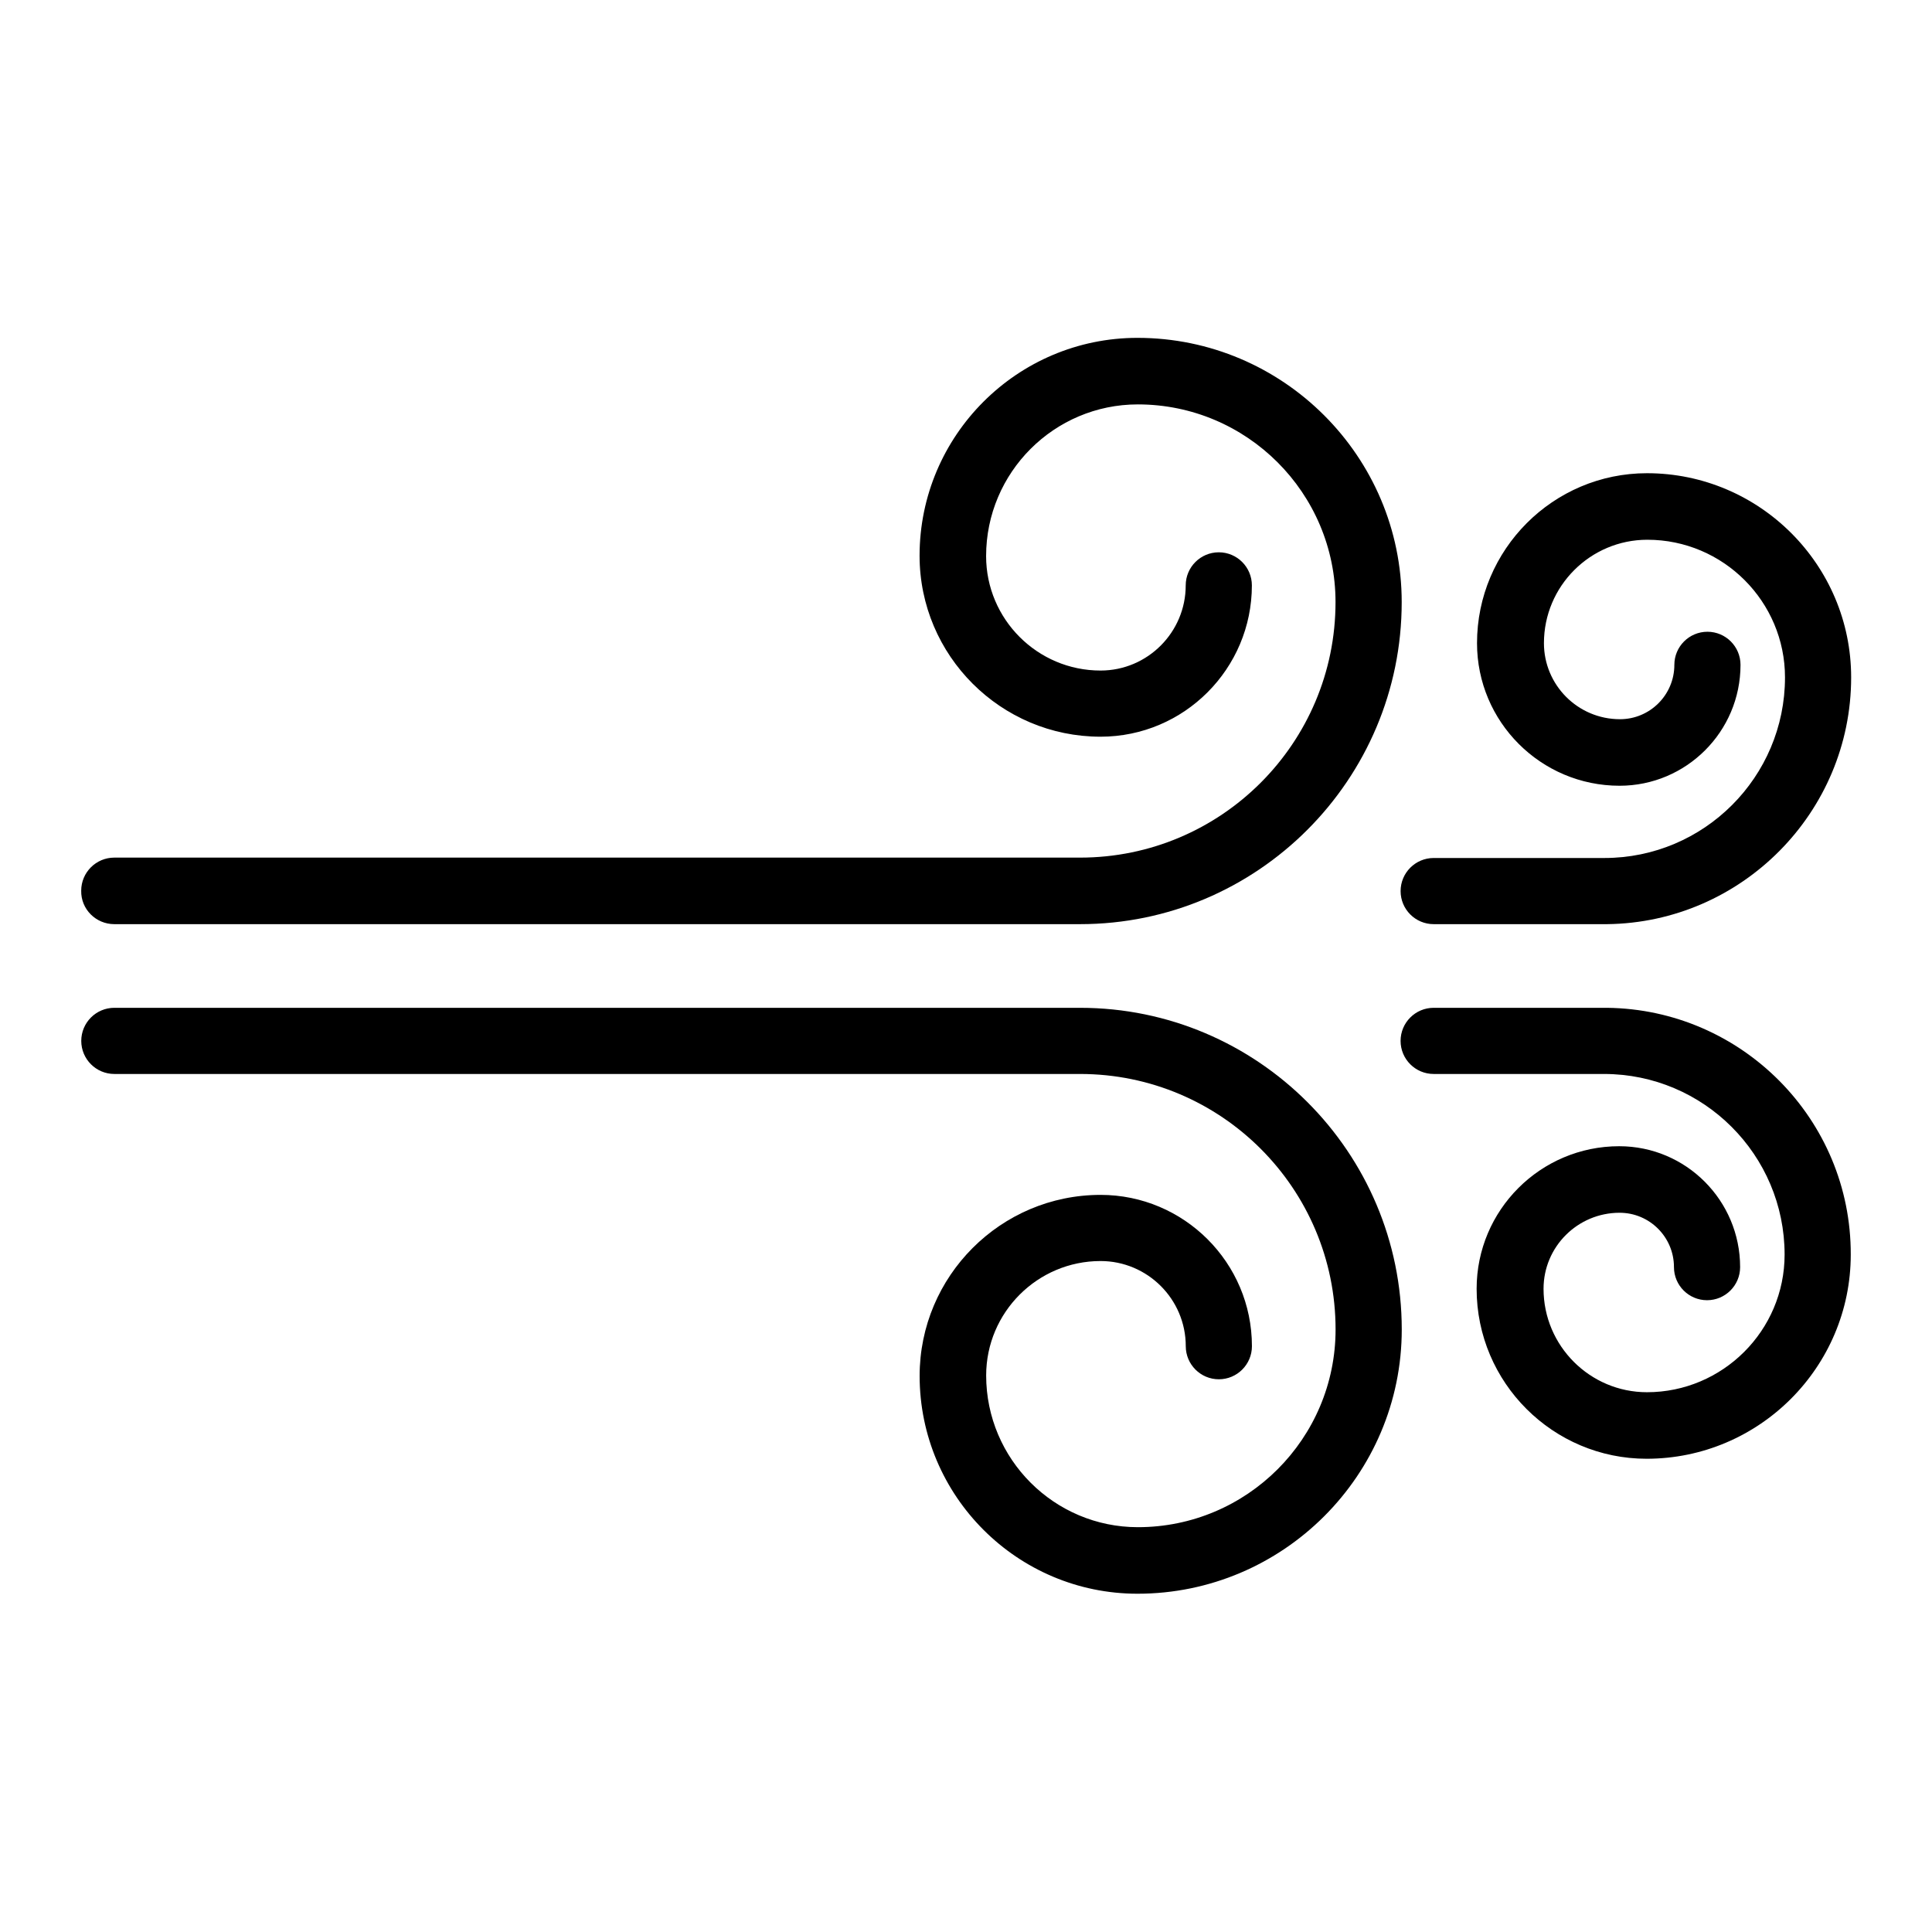 <?xml version="1.0" encoding="UTF-8"?>
<!-- Uploaded to: SVG Repo, www.svgrepo.com, Generator: SVG Repo Mixer Tools -->
<svg fill="#000000" width="800px" height="800px" version="1.1" viewBox="144 144 512 512" xmlns="http://www.w3.org/2000/svg">
 <g>
  <path d="m174.29 388.91h255.93c47.055 0 85.246-38.289 85.246-85.344 0-38.594-31.438-70.031-70.031-70.031-31.84 0-57.738 25.895-57.738 57.738 0 26.5 21.562 47.961 47.961 47.961 22.168 0 40.102-18.035 40.102-40.102 0-4.836-3.93-8.766-8.766-8.766s-8.766 3.93-8.766 8.766c0 12.395-10.078 22.57-22.57 22.57-16.727 0-30.328-13.602-30.328-30.328 0-22.168 18.035-40.203 40.203-40.203 28.918 0 52.395 23.477 52.395 52.395 0 37.383-30.328 67.711-67.711 67.711h-255.93c-4.836 0-8.766 3.93-8.766 8.766-0.102 4.938 3.93 8.867 8.766 8.867z"/>
  <path d="m523.94 388.91h45.543 0.402c35.668-0.402 64.688-29.625 64.688-65.395 0-29.824-24.285-54.109-54.109-54.109-24.887 0-45.039 20.254-45.039 45.039 0 20.859 16.93 37.785 37.785 37.785 17.633 0 32.043-14.309 32.043-32.043 0-4.836-3.93-8.766-8.766-8.766s-8.766 3.93-8.766 8.766c0 7.961-6.449 14.41-14.41 14.41-11.184 0-20.152-9.07-20.152-20.152 0-15.113 12.293-27.406 27.406-27.406 20.152 0 36.477 16.426 36.477 36.477 0 26.398-21.461 47.863-47.863 47.863h-45.238c-4.836 0-8.766 3.93-8.766 8.766-0.004 4.836 3.926 8.766 8.766 8.766z"/>
  <path d="m430.23 411.08h-255.93c-4.836 0-8.766 3.93-8.766 8.766 0 4.836 3.93 8.766 8.766 8.766h255.93c37.383 0 67.711 30.328 67.711 67.711 0 28.918-23.477 52.395-52.395 52.395-22.168 0-40.203-18.035-40.203-40.203 0-16.727 13.602-30.328 30.328-30.328 12.395 0 22.57 10.078 22.57 22.57 0 4.836 3.93 8.766 8.766 8.766 4.836 0 8.766-3.93 8.766-8.766 0-22.168-18.035-40.102-40.102-40.102-26.5 0-47.961 21.562-47.961 47.961 0 31.84 25.895 57.738 57.738 57.738 38.594 0 70.031-31.438 70.031-70.031-0.004-46.953-38.195-85.242-85.25-85.242z"/>
  <path d="m569.88 411.08h-0.402-45.543c-4.836 0-8.766 3.93-8.766 8.766 0 4.836 3.93 8.766 8.766 8.766h45.141c26.398 0 47.863 21.461 47.863 47.863 0 20.152-16.426 36.477-36.477 36.477-15.113 0-27.406-12.293-27.406-27.406 0-11.184 9.07-20.152 20.152-20.152 7.961 0 14.41 6.449 14.41 14.41 0 4.836 3.93 8.766 8.766 8.766 4.836 0 8.766-3.93 8.766-8.766 0-17.633-14.309-32.043-32.043-32.043-20.859 0-37.785 16.93-37.785 37.785 0 24.887 20.254 45.039 45.039 45.039 29.824 0 54.109-24.285 54.109-54.109 0.098-35.871-28.918-64.992-64.59-65.395z"/>
 </g>
</svg>